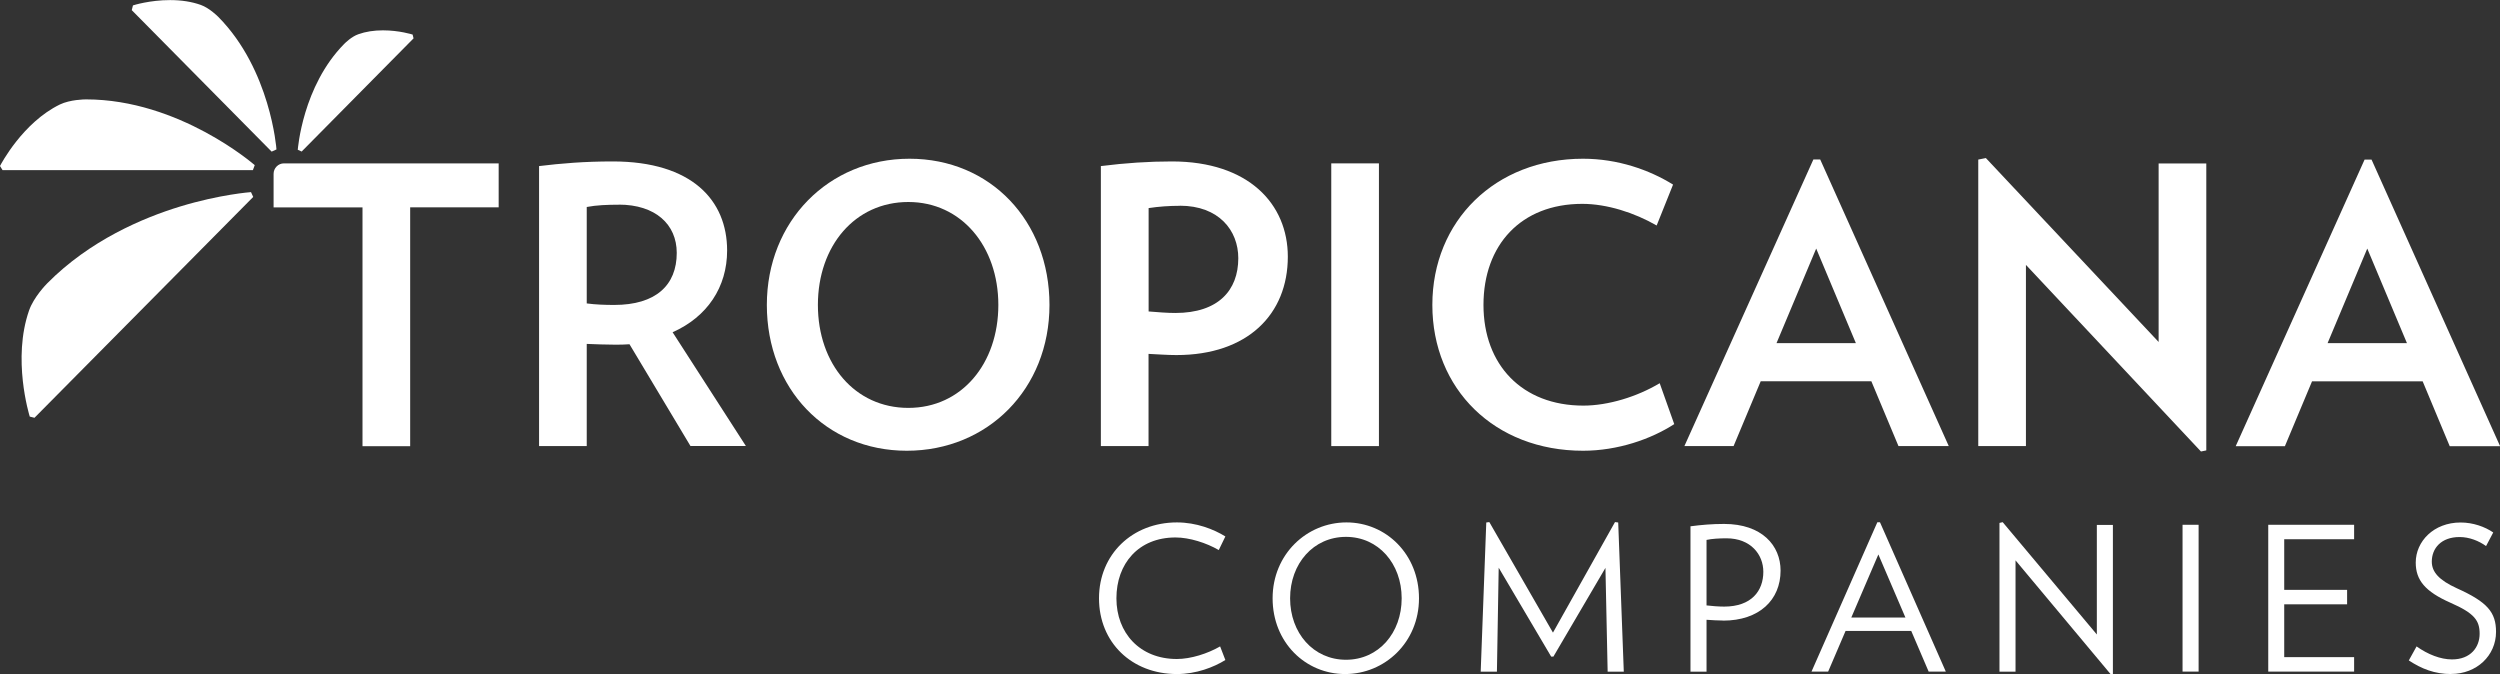 <?xml version="1.0" encoding="UTF-8"?>
<svg id="Layer_2" data-name="Layer 2" xmlns="http://www.w3.org/2000/svg" viewBox="0 0 295.79 79.8">
  <rect x="0" y="0" width="295.79" height="79.8" fill="#333333" stroke="none"/>
  <defs>
    <style>
      .cls-1 {
        fill: #fff;
      }
    </style>
  </defs>
  <g id="Art">
    <g>
      <path class="cls-1" d="M48.53,24.54v28.25h-5.64v-28.25h-10.52v-3.97c0-.68.55-1.24,1.22-1.24h25.41v5.2h-10.47Z"/>
      <path class="cls-1" d="M73.21,24.22c-1.35,0-2.66.05-3.79.27v11.41c1.04.14,2.17.18,3.25.18,4.92,0,7.4-2.33,7.4-6.16,0-3.38-2.53-5.71-6.86-5.71M81.7,52.78l-7.22-12.05c-.59.05-1.13.05-1.76.05-1.08,0-2.21-.05-3.3-.09v12.09h-5.64V19.65c2.62-.32,5.37-.55,8.71-.55,9.39,0,13.54,4.61,13.54,10.54,0,4.33-2.35,7.85-6.45,9.67l8.67,13.46h-6.54Z"/>
      <path class="cls-1" d="M107.47,23.9c-6.32,0-10.7,5.2-10.7,12.18s4.38,12.18,10.7,12.18,10.65-5.25,10.65-12.18-4.38-12.18-10.65-12.18M107.29,53.33c-9.57,0-16.56-7.35-16.56-17.25s7.31-17.3,16.88-17.3,16.56,7.35,16.56,17.3-7.31,17.25-16.88,17.25"/>
      <path class="cls-1" d="M139.6,24.35c-1.26,0-2.53.09-3.7.27v12.23c1.13.09,2.17.18,3.16.18,5.1,0,7.45-2.69,7.45-6.48,0-3.29-2.3-6.21-6.91-6.21M139.19,42.01c-1.08,0-2.21-.09-3.3-.14v10.91h-5.64V19.65c2.93-.37,5.69-.55,8.4-.55,9.07,0,13.72,5.02,13.72,11.27,0,6.8-4.74,11.64-13.18,11.64"/>
      <rect class="cls-1" x="157.51" y="19.33" width="5.64" height="33.45"/>
      <path class="cls-1" d="M187.3,53.33c-10.47,0-17.83-7.3-17.83-17.25s7.45-17.3,17.83-17.3c4.11,0,7.85,1.32,10.65,3.06l-1.94,4.84c-2.62-1.51-5.87-2.56-8.8-2.56-7.27,0-11.69,4.88-11.69,11.96s4.56,11.91,11.82,11.91c2.93,0,6.36-1.05,9.03-2.65l1.72,4.84c-2.75,1.78-6.68,3.15-10.79,3.15"/>
      <path class="cls-1" d="M214.88,29.42l-4.69,11.18h9.39l-4.69-11.18ZM224.62,52.78l-3.21-7.67h-13.09l-3.21,7.67h-5.82l15.26-33.91h.81l15.21,33.91h-5.96Z"/>
      <polygon class="cls-1" points="260.41 53.42 239.7 31.34 239.7 52.78 234.06 52.78 234.06 18.88 234.96 18.7 255.4 40.46 255.4 19.34 261.04 19.34 261.04 53.29 260.41 53.42"/>
      <path class="cls-1" d="M280.09,29.42l4.69,11.18h-9.39l4.69-11.18ZM279.77,18.88l-15.25,33.91h5.82l3.21-7.67h13.09l3.2,7.67h5.96l-15.21-33.91h-.81Z"/>
      <path class="cls-1" d="M10.18,11.76h0c-.19,0-1.87.02-3.09.6C2.69,14.5.11,19.43,0,19.64l.3.49h29.62l.22-.59c-.09-.08-8.94-7.78-19.96-7.78"/>
      <path class="cls-1" d="M29.72,22.78v-.05h0v.05l-.02-.05s-3.66.26-8.41,1.71c-4.38,1.34-10.67,4-15.69,9.07h0s0,0,0,0c-.16.16-1.61,1.65-2.16,3.22-2,5.73,0,12.29.08,12.56l.56.14,25.88-26.13-.24-.52Z"/>
      <path class="cls-1" d="M25.83,2c-.11-.11-1.07-1.06-2.08-1.42-1.07-.38-2.29-.57-3.63-.57-2.39,0-4.31.6-4.39.63l-.14.56,16.55,16.74.57-.26c0-.09-.7-9.42-6.87-15.67"/>
      <path class="cls-1" d="M48.82,4.09c-.06-.02-1.6-.5-3.51-.5-1.07,0-2.05.15-2.91.46-.8.28-1.53,1-1.67,1.14h0c-4.94,5-5.49,12.46-5.5,12.53l.46.21,13.24-13.39-.11-.45Z"/>
      <g>
        <path class="cls-1" d="M139.25,79.75c-5.35,0-9.22-3.74-9.22-8.96s3.96-8.98,9.22-8.98c2.3,0,4.36.81,5.73,1.66l-.78,1.61c-1.47-.85-3.46-1.49-5.12-1.49-4.38,0-6.99,3.1-6.99,7.2s2.77,7.18,7.15,7.18c1.66,0,3.65-.64,5.12-1.49l.62,1.61c-1.37.85-3.44,1.66-5.73,1.66Z"/>
        <path class="cls-1" d="M159.15,79.75c-4.69,0-8.58-3.74-8.58-8.96s4.05-8.98,8.74-8.98,8.58,3.77,8.58,8.98-4.05,8.96-8.74,8.96ZM159.25,63.52c-3.86,0-6.61,3.17-6.61,7.27s2.75,7.27,6.61,7.27,6.59-3.17,6.59-7.27-2.75-7.27-6.59-7.27Z"/>
        <path class="cls-1" d="M190.21,79.46l-.26-12.27-6.16,10.5h-.26l-6.21-10.52-.21,12.3h-1.92l.66-17.65.36-.05,7.53,13.08,7.34-13.08.38.05.66,17.65h-1.92Z"/>
        <path class="cls-1" d="M203.88,73.42c-.59,0-1.37-.05-1.97-.09v6.14h-1.9v-17.2c1.28-.17,2.56-.28,3.98-.28,4.48,0,6.68,2.56,6.68,5.52,0,3.48-2.53,5.92-6.8,5.92ZM204.28,63.69c-.81,0-1.75.05-2.37.19v7.75c.59.07,1.42.14,2.08.14,3.25,0,4.64-1.87,4.64-4.12,0-2.04-1.49-3.96-4.36-3.96Z"/>
        <path class="cls-1" d="M228.19,79.46l-2.06-4.81h-7.77l-2.06,4.81h-1.97l7.79-17.67h.31l7.79,17.67h-2.04ZM222.24,65.6l-3.2,7.46h6.4l-3.2-7.46Z"/>
        <path class="cls-1" d="M249.75,79.8l-11.28-13.5v13.17h-1.9v-17.6l.38-.09,11.14,13.29v-12.96h1.9v17.63l-.24.07Z"/>
        <path class="cls-1" d="M258.23,79.46v-17.37h1.9v17.37h-1.9Z"/>
        <path class="cls-1" d="M268.37,79.46v-17.37h10.16v1.71h-8.27v5.99h7.44v1.71h-7.44v6.25h8.27v1.71h-10.16Z"/>
        <path class="cls-1" d="M290.02,79.75c-1.97,0-3.51-.62-5.02-1.61l.92-1.66c1.33.95,2.84,1.54,4.19,1.54,2.23,0,3.27-1.47,3.27-3.03s-.59-2.42-3.44-3.67c-3.01-1.33-4.12-2.68-4.12-4.76,0-2.51,2.13-4.74,5.31-4.74,1.47,0,2.87.5,3.86,1.18l-.85,1.61c-.85-.62-1.99-1.07-3.13-1.07-2.18,0-3.29,1.33-3.29,2.91,0,1.21.83,2.18,2.96,3.15,3.62,1.63,4.64,2.84,4.64,5.16,0,2.82-2.3,4.98-5.31,4.98Z"/>
      </g>
    </g>
  </g>
</svg>